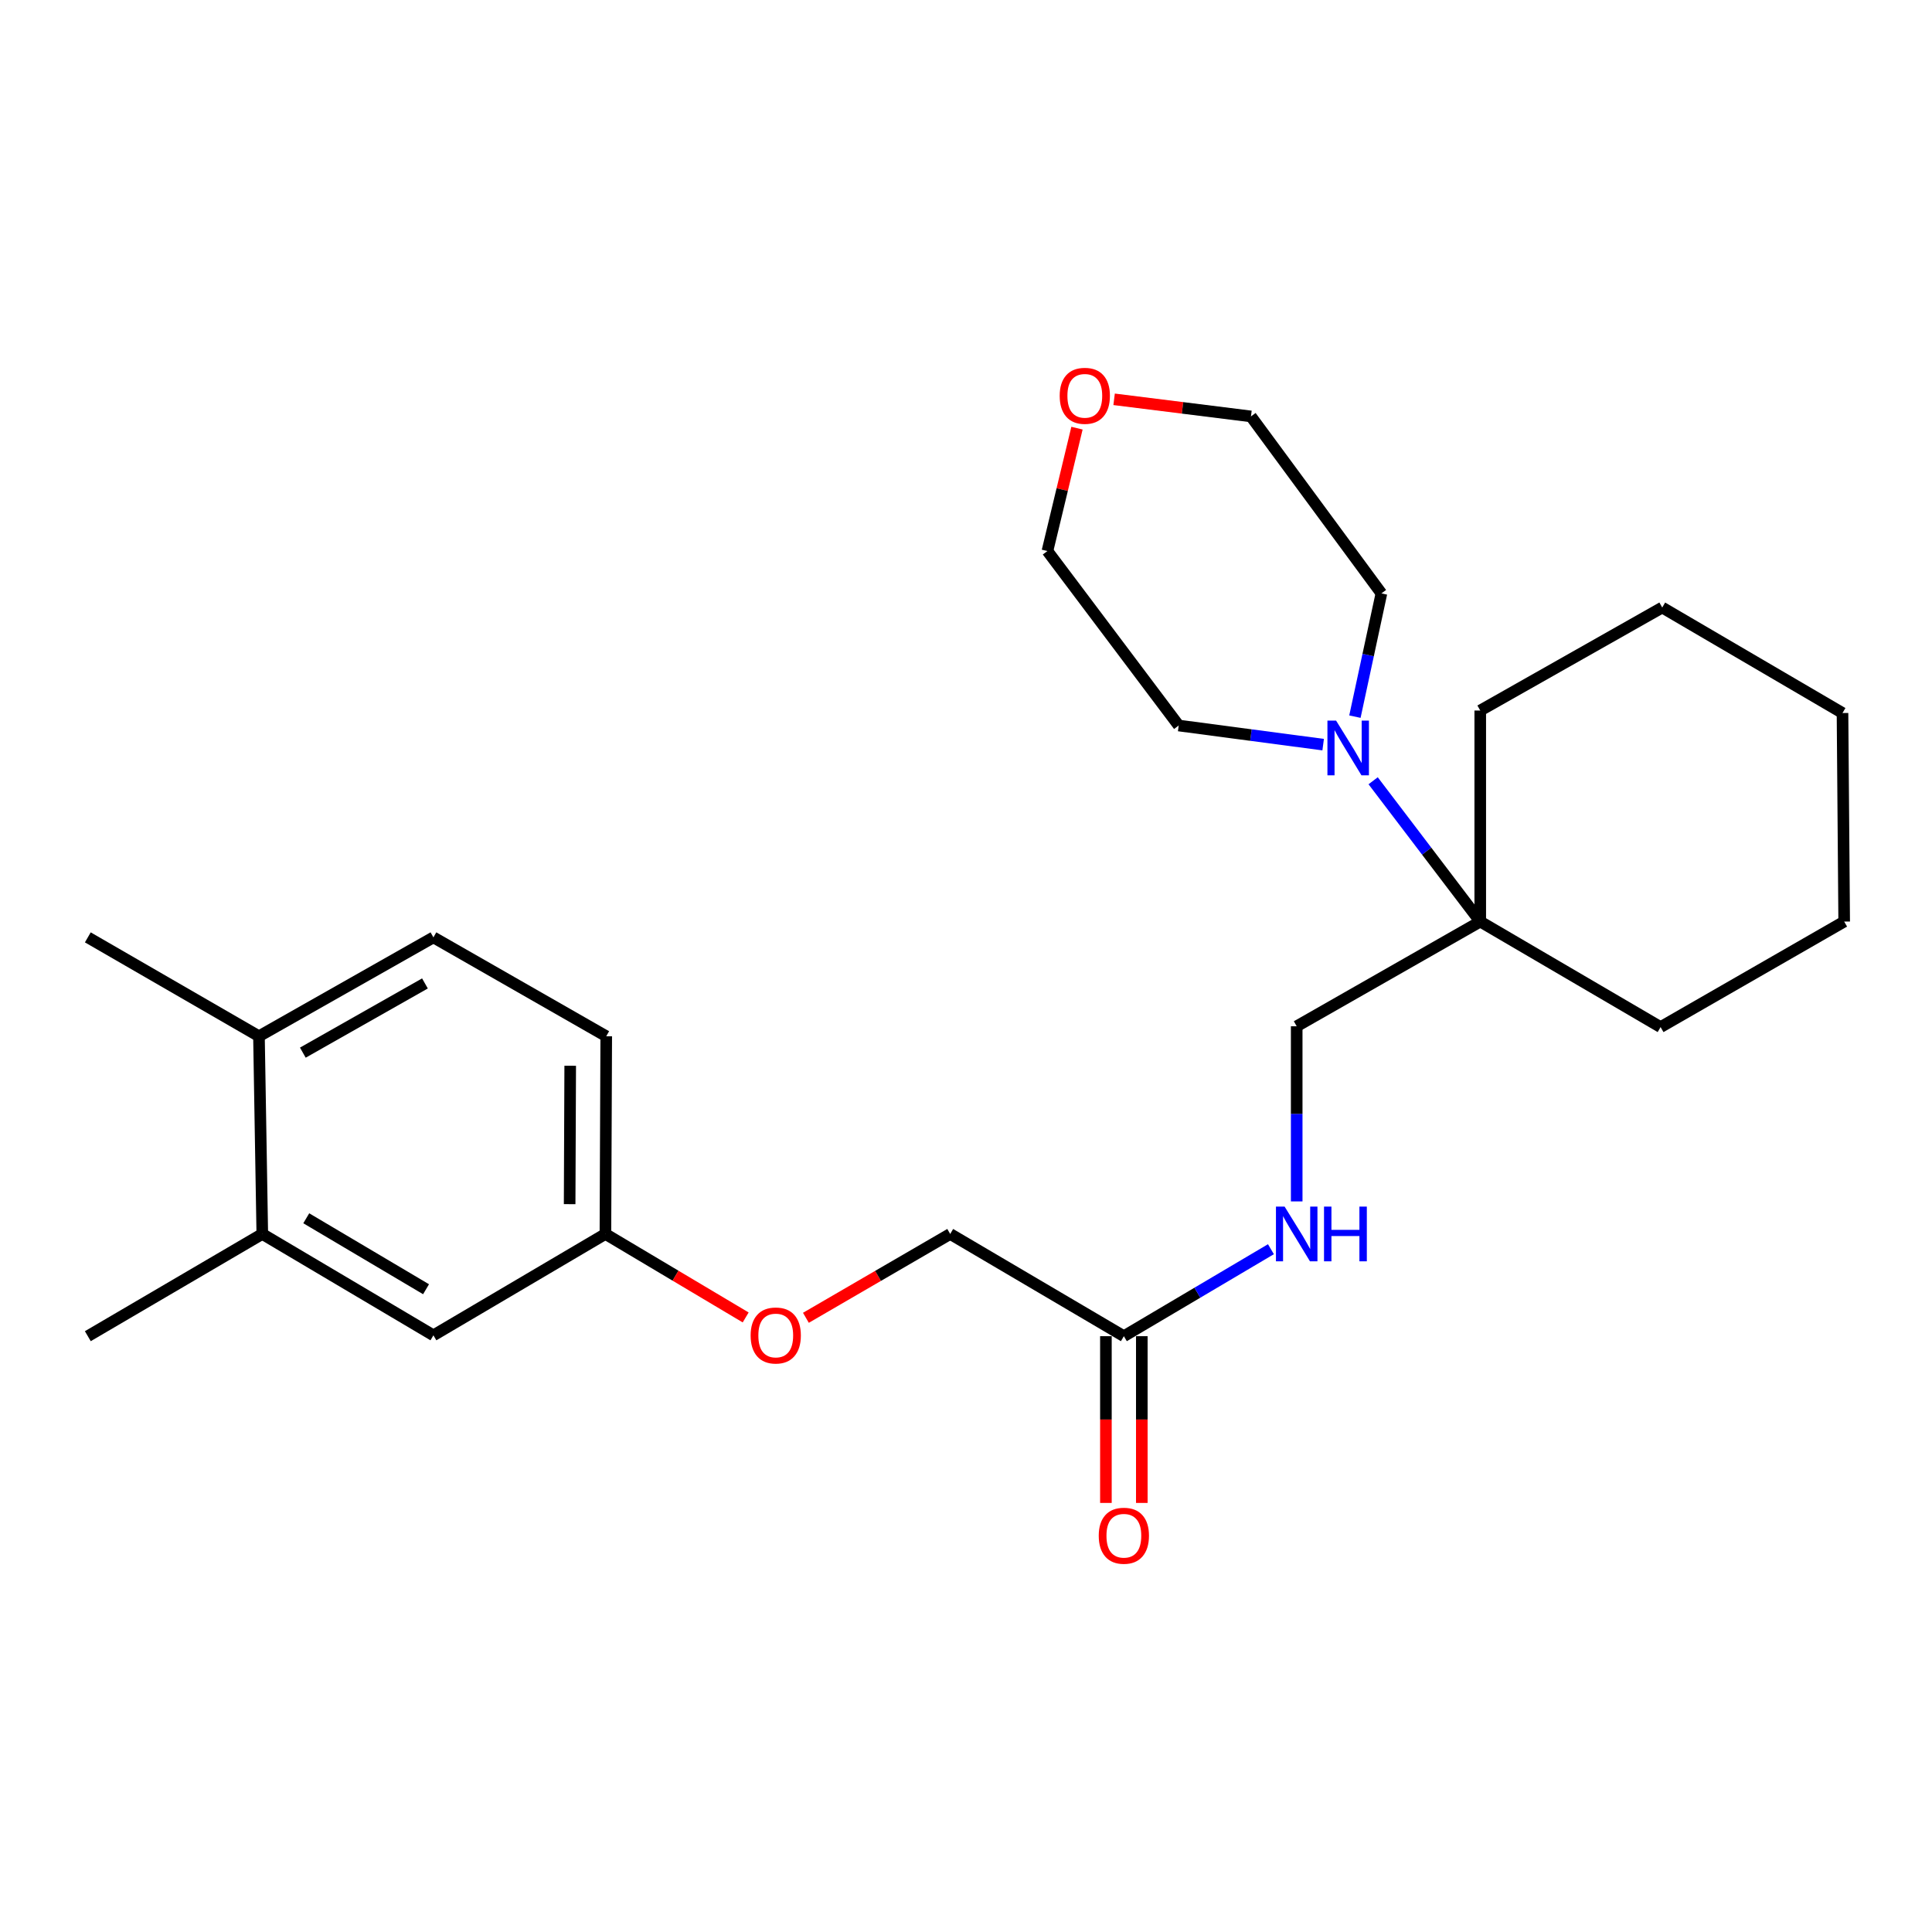 <?xml version='1.0' encoding='iso-8859-1'?>
<svg version='1.1' baseProfile='full'
              xmlns='http://www.w3.org/2000/svg'
                      xmlns:rdkit='http://www.rdkit.org/xml'
                      xmlns:xlink='http://www.w3.org/1999/xlink'
                  xml:space='preserve'
width='1000px' height='1000px' viewBox='0 0 1000 1000'>
<!-- END OF HEADER -->
<rect style='opacity:1.0;fill:#FFFFFF;stroke:none' width='1000' height='1000' x='0' y='0'> </rect>
<path class='bond-0' d='M 710.735,404.122 L 738.455,440.563' style='fill:none;fill-rule:evenodd;stroke:#0000FF;stroke-width:6px;stroke-linecap:butt;stroke-linejoin:miter;stroke-opacity:1' />
<path class='bond-0' d='M 738.455,440.563 L 766.175,477.004' style='fill:none;fill-rule:evenodd;stroke:#000000;stroke-width:6px;stroke-linecap:butt;stroke-linejoin:miter;stroke-opacity:1' />
<path class='bond-14' d='M 701.302,370.934 L 708.16,339.039' style='fill:none;fill-rule:evenodd;stroke:#0000FF;stroke-width:6px;stroke-linecap:butt;stroke-linejoin:miter;stroke-opacity:1' />
<path class='bond-14' d='M 708.16,339.039 L 715.018,307.145' style='fill:none;fill-rule:evenodd;stroke:#000000;stroke-width:6px;stroke-linecap:butt;stroke-linejoin:miter;stroke-opacity:1' />
<path class='bond-15' d='M 684.865,385.424 L 647.477,380.474' style='fill:none;fill-rule:evenodd;stroke:#0000FF;stroke-width:6px;stroke-linecap:butt;stroke-linejoin:miter;stroke-opacity:1' />
<path class='bond-15' d='M 647.477,380.474 L 610.09,375.524' style='fill:none;fill-rule:evenodd;stroke:#000000;stroke-width:6px;stroke-linecap:butt;stroke-linejoin:miter;stroke-opacity:1' />
<path class='bond-4' d='M 766.175,477.004 L 671.17,531.197' style='fill:none;fill-rule:evenodd;stroke:#000000;stroke-width:6px;stroke-linecap:butt;stroke-linejoin:miter;stroke-opacity:1' />
<path class='bond-16' d='M 766.175,477.004 L 859.519,531.62' style='fill:none;fill-rule:evenodd;stroke:#000000;stroke-width:6px;stroke-linecap:butt;stroke-linejoin:miter;stroke-opacity:1' />
<path class='bond-17' d='M 766.175,477.004 L 766.175,367.771' style='fill:none;fill-rule:evenodd;stroke:#000000;stroke-width:6px;stroke-linecap:butt;stroke-linejoin:miter;stroke-opacity:1' />
<path class='bond-1' d='M 581.708,691.608 L 619.769,669.096' style='fill:none;fill-rule:evenodd;stroke:#000000;stroke-width:6px;stroke-linecap:butt;stroke-linejoin:miter;stroke-opacity:1' />
<path class='bond-1' d='M 619.769,669.096 L 657.831,646.584' style='fill:none;fill-rule:evenodd;stroke:#0000FF;stroke-width:6px;stroke-linecap:butt;stroke-linejoin:miter;stroke-opacity:1' />
<path class='bond-7' d='M 572.416,691.608 L 572.416,734.76' style='fill:none;fill-rule:evenodd;stroke:#000000;stroke-width:6px;stroke-linecap:butt;stroke-linejoin:miter;stroke-opacity:1' />
<path class='bond-7' d='M 572.416,734.76 L 572.416,777.912' style='fill:none;fill-rule:evenodd;stroke:#FF0000;stroke-width:6px;stroke-linecap:butt;stroke-linejoin:miter;stroke-opacity:1' />
<path class='bond-7' d='M 591,691.608 L 591,734.76' style='fill:none;fill-rule:evenodd;stroke:#000000;stroke-width:6px;stroke-linecap:butt;stroke-linejoin:miter;stroke-opacity:1' />
<path class='bond-7' d='M 591,734.76 L 591,777.912' style='fill:none;fill-rule:evenodd;stroke:#FF0000;stroke-width:6px;stroke-linecap:butt;stroke-linejoin:miter;stroke-opacity:1' />
<path class='bond-12' d='M 581.708,691.608 L 491.823,638.695' style='fill:none;fill-rule:evenodd;stroke:#000000;stroke-width:6px;stroke-linecap:butt;stroke-linejoin:miter;stroke-opacity:1' />
<path class='bond-2' d='M 135.763,638.695 L 224.336,691.164' style='fill:none;fill-rule:evenodd;stroke:#000000;stroke-width:6px;stroke-linecap:butt;stroke-linejoin:miter;stroke-opacity:1' />
<path class='bond-2' d='M 158.52,630.576 L 220.522,667.305' style='fill:none;fill-rule:evenodd;stroke:#000000;stroke-width:6px;stroke-linecap:butt;stroke-linejoin:miter;stroke-opacity:1' />
<path class='bond-18' d='M 135.763,638.695 L 45.455,691.608' style='fill:none;fill-rule:evenodd;stroke:#000000;stroke-width:6px;stroke-linecap:butt;stroke-linejoin:miter;stroke-opacity:1' />
<path class='bond-27' d='M 135.763,638.695 L 134.039,536.359' style='fill:none;fill-rule:evenodd;stroke:#000000;stroke-width:6px;stroke-linecap:butt;stroke-linejoin:miter;stroke-opacity:1' />
<path class='bond-3' d='M 671.17,621.848 L 671.17,576.522' style='fill:none;fill-rule:evenodd;stroke:#0000FF;stroke-width:6px;stroke-linecap:butt;stroke-linejoin:miter;stroke-opacity:1' />
<path class='bond-3' d='M 671.17,576.522 L 671.17,531.197' style='fill:none;fill-rule:evenodd;stroke:#000000;stroke-width:6px;stroke-linecap:butt;stroke-linejoin:miter;stroke-opacity:1' />
<path class='bond-5' d='M 134.039,536.359 L 224.336,485.181' style='fill:none;fill-rule:evenodd;stroke:#000000;stroke-width:6px;stroke-linecap:butt;stroke-linejoin:miter;stroke-opacity:1' />
<path class='bond-5' d='M 156.747,544.85 L 219.955,509.025' style='fill:none;fill-rule:evenodd;stroke:#000000;stroke-width:6px;stroke-linecap:butt;stroke-linejoin:miter;stroke-opacity:1' />
<path class='bond-21' d='M 134.039,536.359 L 45.455,485.181' style='fill:none;fill-rule:evenodd;stroke:#000000;stroke-width:6px;stroke-linecap:butt;stroke-linejoin:miter;stroke-opacity:1' />
<path class='bond-6' d='M 224.336,691.164 L 313.364,638.695' style='fill:none;fill-rule:evenodd;stroke:#000000;stroke-width:6px;stroke-linecap:butt;stroke-linejoin:miter;stroke-opacity:1' />
<path class='bond-8' d='M 557.444,221.616 L 549.794,253.416' style='fill:none;fill-rule:evenodd;stroke:#FF0000;stroke-width:6px;stroke-linecap:butt;stroke-linejoin:miter;stroke-opacity:1' />
<path class='bond-8' d='M 549.794,253.416 L 542.145,285.216' style='fill:none;fill-rule:evenodd;stroke:#000000;stroke-width:6px;stroke-linecap:butt;stroke-linejoin:miter;stroke-opacity:1' />
<path class='bond-25' d='M 576.659,206.684 L 612.077,211.11' style='fill:none;fill-rule:evenodd;stroke:#FF0000;stroke-width:6px;stroke-linecap:butt;stroke-linejoin:miter;stroke-opacity:1' />
<path class='bond-25' d='M 612.077,211.11 L 647.495,215.536' style='fill:none;fill-rule:evenodd;stroke:#000000;stroke-width:6px;stroke-linecap:butt;stroke-linejoin:miter;stroke-opacity:1' />
<path class='bond-9' d='M 224.336,485.181 L 313.788,536.359' style='fill:none;fill-rule:evenodd;stroke:#000000;stroke-width:6px;stroke-linecap:butt;stroke-linejoin:miter;stroke-opacity:1' />
<path class='bond-10' d='M 313.364,638.695 L 349.662,660.298' style='fill:none;fill-rule:evenodd;stroke:#000000;stroke-width:6px;stroke-linecap:butt;stroke-linejoin:miter;stroke-opacity:1' />
<path class='bond-10' d='M 349.662,660.298 L 385.96,681.901' style='fill:none;fill-rule:evenodd;stroke:#FF0000;stroke-width:6px;stroke-linecap:butt;stroke-linejoin:miter;stroke-opacity:1' />
<path class='bond-13' d='M 313.364,638.695 L 313.788,536.359' style='fill:none;fill-rule:evenodd;stroke:#000000;stroke-width:6px;stroke-linecap:butt;stroke-linejoin:miter;stroke-opacity:1' />
<path class='bond-13' d='M 294.844,623.268 L 295.14,551.633' style='fill:none;fill-rule:evenodd;stroke:#000000;stroke-width:6px;stroke-linecap:butt;stroke-linejoin:miter;stroke-opacity:1' />
<path class='bond-11' d='M 417.136,682.093 L 454.48,660.394' style='fill:none;fill-rule:evenodd;stroke:#FF0000;stroke-width:6px;stroke-linecap:butt;stroke-linejoin:miter;stroke-opacity:1' />
<path class='bond-11' d='M 454.48,660.394 L 491.823,638.695' style='fill:none;fill-rule:evenodd;stroke:#000000;stroke-width:6px;stroke-linecap:butt;stroke-linejoin:miter;stroke-opacity:1' />
<path class='bond-20' d='M 715.018,307.145 L 647.495,215.536' style='fill:none;fill-rule:evenodd;stroke:#000000;stroke-width:6px;stroke-linecap:butt;stroke-linejoin:miter;stroke-opacity:1' />
<path class='bond-19' d='M 610.09,375.524 L 542.145,285.216' style='fill:none;fill-rule:evenodd;stroke:#000000;stroke-width:6px;stroke-linecap:butt;stroke-linejoin:miter;stroke-opacity:1' />
<path class='bond-23' d='M 859.519,531.62 L 954.545,477.004' style='fill:none;fill-rule:evenodd;stroke:#000000;stroke-width:6px;stroke-linecap:butt;stroke-linejoin:miter;stroke-opacity:1' />
<path class='bond-22' d='M 766.175,367.771 L 860.366,314.455' style='fill:none;fill-rule:evenodd;stroke:#000000;stroke-width:6px;stroke-linecap:butt;stroke-linejoin:miter;stroke-opacity:1' />
<path class='bond-24' d='M 860.366,314.455 L 953.678,369.061' style='fill:none;fill-rule:evenodd;stroke:#000000;stroke-width:6px;stroke-linecap:butt;stroke-linejoin:miter;stroke-opacity:1' />
<path class='bond-26' d='M 954.545,477.004 L 953.678,369.061' style='fill:none;fill-rule:evenodd;stroke:#000000;stroke-width:6px;stroke-linecap:butt;stroke-linejoin:miter;stroke-opacity:1' />
<path  class='atom-0' d='M 691.557 372.979
L 700.837 387.979
Q 701.757 389.459, 703.237 392.139
Q 704.717 394.819, 704.797 394.979
L 704.797 372.979
L 708.557 372.979
L 708.557 401.299
L 704.677 401.299
L 694.717 384.899
Q 693.557 382.979, 692.317 380.779
Q 691.117 378.579, 690.757 377.899
L 690.757 401.299
L 687.077 401.299
L 687.077 372.979
L 691.557 372.979
' fill='#0000FF'/>
<path  class='atom-4' d='M 664.91 624.535
L 674.19 639.535
Q 675.11 641.015, 676.59 643.695
Q 678.07 646.375, 678.15 646.535
L 678.15 624.535
L 681.91 624.535
L 681.91 652.855
L 678.03 652.855
L 668.07 636.455
Q 666.91 634.535, 665.67 632.335
Q 664.47 630.135, 664.11 629.455
L 664.11 652.855
L 660.43 652.855
L 660.43 624.535
L 664.91 624.535
' fill='#0000FF'/>
<path  class='atom-4' d='M 685.31 624.535
L 689.15 624.535
L 689.15 636.575
L 703.63 636.575
L 703.63 624.535
L 707.47 624.535
L 707.47 652.855
L 703.63 652.855
L 703.63 639.775
L 689.15 639.775
L 689.15 652.855
L 685.31 652.855
L 685.31 624.535
' fill='#0000FF'/>
<path  class='atom-8' d='M 568.708 794.892
Q 568.708 788.092, 572.068 784.292
Q 575.428 780.492, 581.708 780.492
Q 587.988 780.492, 591.348 784.292
Q 594.708 788.092, 594.708 794.892
Q 594.708 801.772, 591.308 805.692
Q 587.908 809.572, 581.708 809.572
Q 575.468 809.572, 572.068 805.692
Q 568.708 801.812, 568.708 794.892
M 581.708 806.372
Q 586.028 806.372, 588.348 803.492
Q 590.708 800.572, 590.708 794.892
Q 590.708 789.332, 588.348 786.532
Q 586.028 783.692, 581.708 783.692
Q 577.388 783.692, 575.028 786.492
Q 572.708 789.292, 572.708 794.892
Q 572.708 800.612, 575.028 803.492
Q 577.388 806.372, 581.708 806.372
' fill='#FF0000'/>
<path  class='atom-9' d='M 548.493 204.868
Q 548.493 198.068, 551.853 194.268
Q 555.213 190.468, 561.493 190.468
Q 567.773 190.468, 571.133 194.268
Q 574.493 198.068, 574.493 204.868
Q 574.493 211.748, 571.093 215.668
Q 567.693 219.548, 561.493 219.548
Q 555.253 219.548, 551.853 215.668
Q 548.493 211.788, 548.493 204.868
M 561.493 216.348
Q 565.813 216.348, 568.133 213.468
Q 570.493 210.548, 570.493 204.868
Q 570.493 199.308, 568.133 196.508
Q 565.813 193.668, 561.493 193.668
Q 557.173 193.668, 554.813 196.468
Q 552.493 199.268, 552.493 204.868
Q 552.493 210.588, 554.813 213.468
Q 557.173 216.348, 561.493 216.348
' fill='#FF0000'/>
<path  class='atom-12' d='M 388.525 691.244
Q 388.525 684.444, 391.885 680.644
Q 395.245 676.844, 401.525 676.844
Q 407.805 676.844, 411.165 680.644
Q 414.525 684.444, 414.525 691.244
Q 414.525 698.124, 411.125 702.044
Q 407.725 705.924, 401.525 705.924
Q 395.285 705.924, 391.885 702.044
Q 388.525 698.164, 388.525 691.244
M 401.525 702.724
Q 405.845 702.724, 408.165 699.844
Q 410.525 696.924, 410.525 691.244
Q 410.525 685.684, 408.165 682.884
Q 405.845 680.044, 401.525 680.044
Q 397.205 680.044, 394.845 682.844
Q 392.525 685.644, 392.525 691.244
Q 392.525 696.964, 394.845 699.844
Q 397.205 702.724, 401.525 702.724
' fill='#FF0000'/>
</svg>
